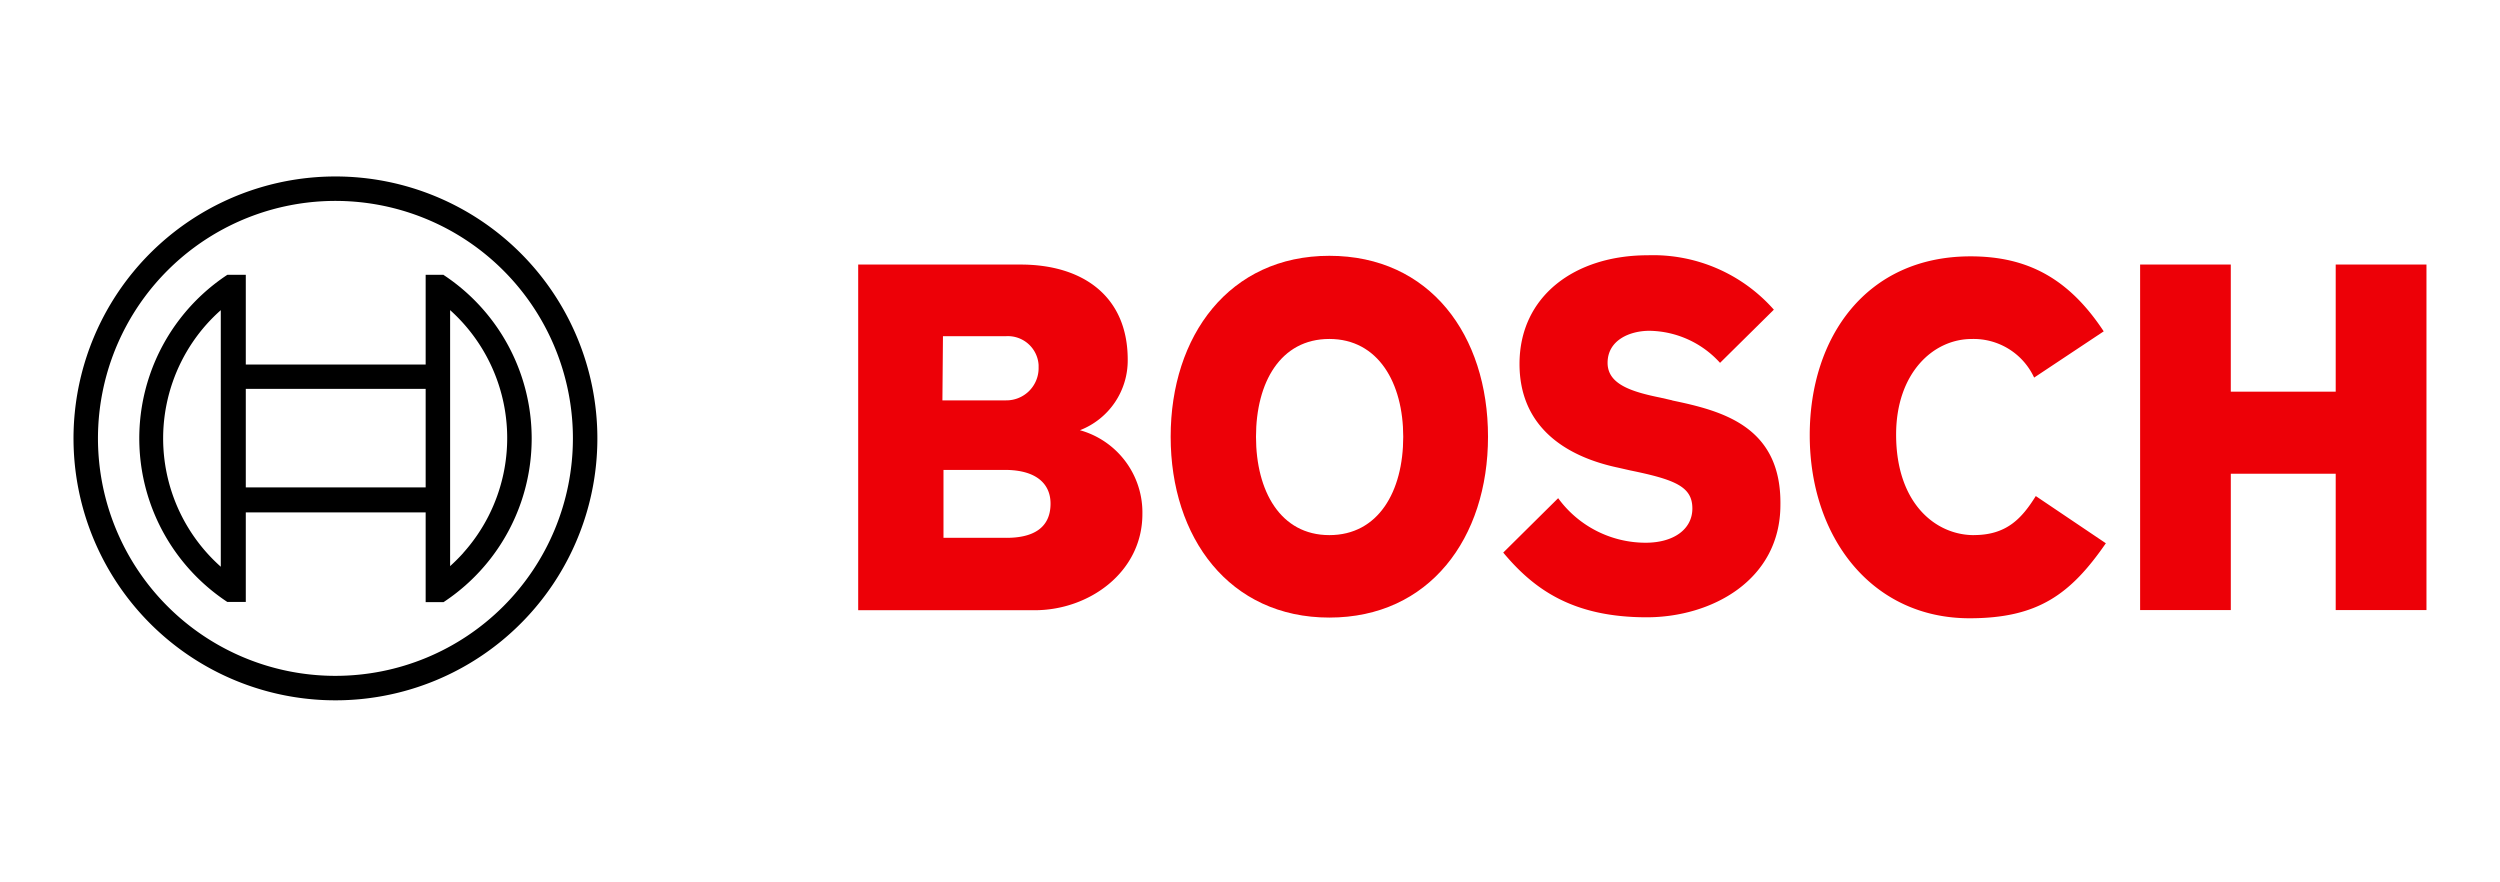 <?xml version="1.0" encoding="UTF-8"?> <svg xmlns="http://www.w3.org/2000/svg" xmlns:xlink="http://www.w3.org/1999/xlink" width="170" height="60" viewBox="0 0 170 60"><defs><clipPath id="clip-path"><rect id="Rectangle_124" data-name="Rectangle 124" width="160" height="35.621" fill="none"></rect></clipPath></defs><g id="Group_275" data-name="Group 275" transform="translate(-395 -2788)"><rect id="Rectangle_245" data-name="Rectangle 245" width="170" height="60" transform="translate(395 2788)" fill="#fff" opacity="0"></rect><g id="Group_154" data-name="Group 154" transform="translate(390.454 2812.524)"><g id="Group_153" data-name="Group 153" transform="translate(9.546 -12.524)" clip-path="url(#clip-path)"><path id="Path_264" data-name="Path 264" d="M159.476,27.47a5.088,5.088,0,0,0,3.252-4.8c0-4.323-3.066-6.466-7.28-6.466H144.4V39.709h12.009c3.694,0,7.317-2.587,7.317-6.541a5.806,5.806,0,0,0-4.25-5.7m-9.312-6.393h4.287a2.093,2.093,0,0,1,2.217,1.958v.259a2.192,2.192,0,0,1-2.217,2.147h-4.324Zm4.324,13.709H150.2V30.168h4.175c2.107,0,3.105.924,3.105,2.291,0,1.707-1.257,2.328-2.993,2.328" transform="translate(-91.043 -10.214)" fill="#ed0007" fill-rule="evenodd"></path><path id="Path_265" data-name="Path 265" d="M212.691,14.6c-6.8,0-10.791,5.432-10.791,12.3s3.992,12.3,10.791,12.3,10.789-5.395,10.789-12.3-3.953-12.3-10.789-12.3m0,18.993c-3.325,0-4.988-2.993-4.988-6.688s1.663-6.651,4.988-6.651,5.024,2.993,5.024,6.651c0,3.732-1.7,6.688-5.024,6.688" transform="translate(-127.295 -9.205)" fill="#ed0007" fill-rule="evenodd"></path><path id="Path_266" data-name="Path 266" d="M274.594,24.366l-.811-.185c-2-.406-3.589-.924-3.589-2.365,0-1.552,1.519-2.18,2.847-2.18a6.6,6.6,0,0,1,4.8,2.18L281.5,18.2a10.955,10.955,0,0,0-8.574-3.7c-4.951,0-8.721,2.771-8.721,7.39,0,4.212,3.032,6.282,6.729,7.058l.811.185c3.066.628,4.214,1.109,4.214,2.587,0,1.4-1.255,2.328-3.179,2.328a7.364,7.364,0,0,1-5.947-3.03l-3.735,3.7c2.07,2.476,4.7,4.4,9.756,4.4,4.4,0,9.092-2.513,9.092-7.649.073-5.358-3.989-6.393-7.354-7.095" transform="translate(-165.878 -9.142)" fill="#ed0007" fill-rule="evenodd"></path><path id="Path_267" data-name="Path 267" d="M330.657,33.656c-2.583,0-5.283-2.143-5.283-6.836,0-4.175,2.515-6.5,5.137-6.5a4.53,4.53,0,0,1,4.248,2.624L339.49,19.8c-2.363-3.584-5.171-5.1-9.053-5.1-7.095,0-10.937,5.506-10.937,12.157,0,6.984,4.248,12.453,10.864,12.453,4.653,0,6.87-1.626,9.272-5.1L334.871,31c-.962,1.544-2,2.653-4.214,2.653" transform="translate(-201.438 -9.268)" fill="#ed0007" fill-rule="evenodd"></path><path id="Path_268" data-name="Path 268" d="M393.6,16.2v8.647h-7.134V16.2H380.3V39.7h6.167V30.426H393.6V39.7h6.172V16.2Z" transform="translate(-239.772 -10.214)" fill="#ed0007" fill-rule="evenodd"></path><path id="Path_269" data-name="Path 269" d="M17.811,0A17.811,17.811,0,1,0,35.621,17.811,17.811,17.811,0,0,0,17.811,0Zm0,33.958A16.148,16.148,0,1,1,33.958,17.811,16.148,16.148,0,0,1,17.811,33.958" transform="translate(0 0)"></path><path id="Path_270" data-name="Path 270" d="M32.788,18.1H31.569v6.1H19.338V18.1H18.082a13.325,13.325,0,0,0,0,22.245h1.256V34.255H31.569v6.1h1.219a13.321,13.321,0,0,0,0-22.245ZM17.638,37.95a11.672,11.672,0,0,1-.973-16.479h0a11.946,11.946,0,0,1,.972-.968Zm13.931-5.395H19.338v-6.7H31.569Zm1.663,5.358V20.5a11.694,11.694,0,0,1,.888,16.515l0,.006a12.425,12.425,0,0,1-.883.883Z" transform="translate(-7.624 -11.412)"></path></g></g></g></svg> 